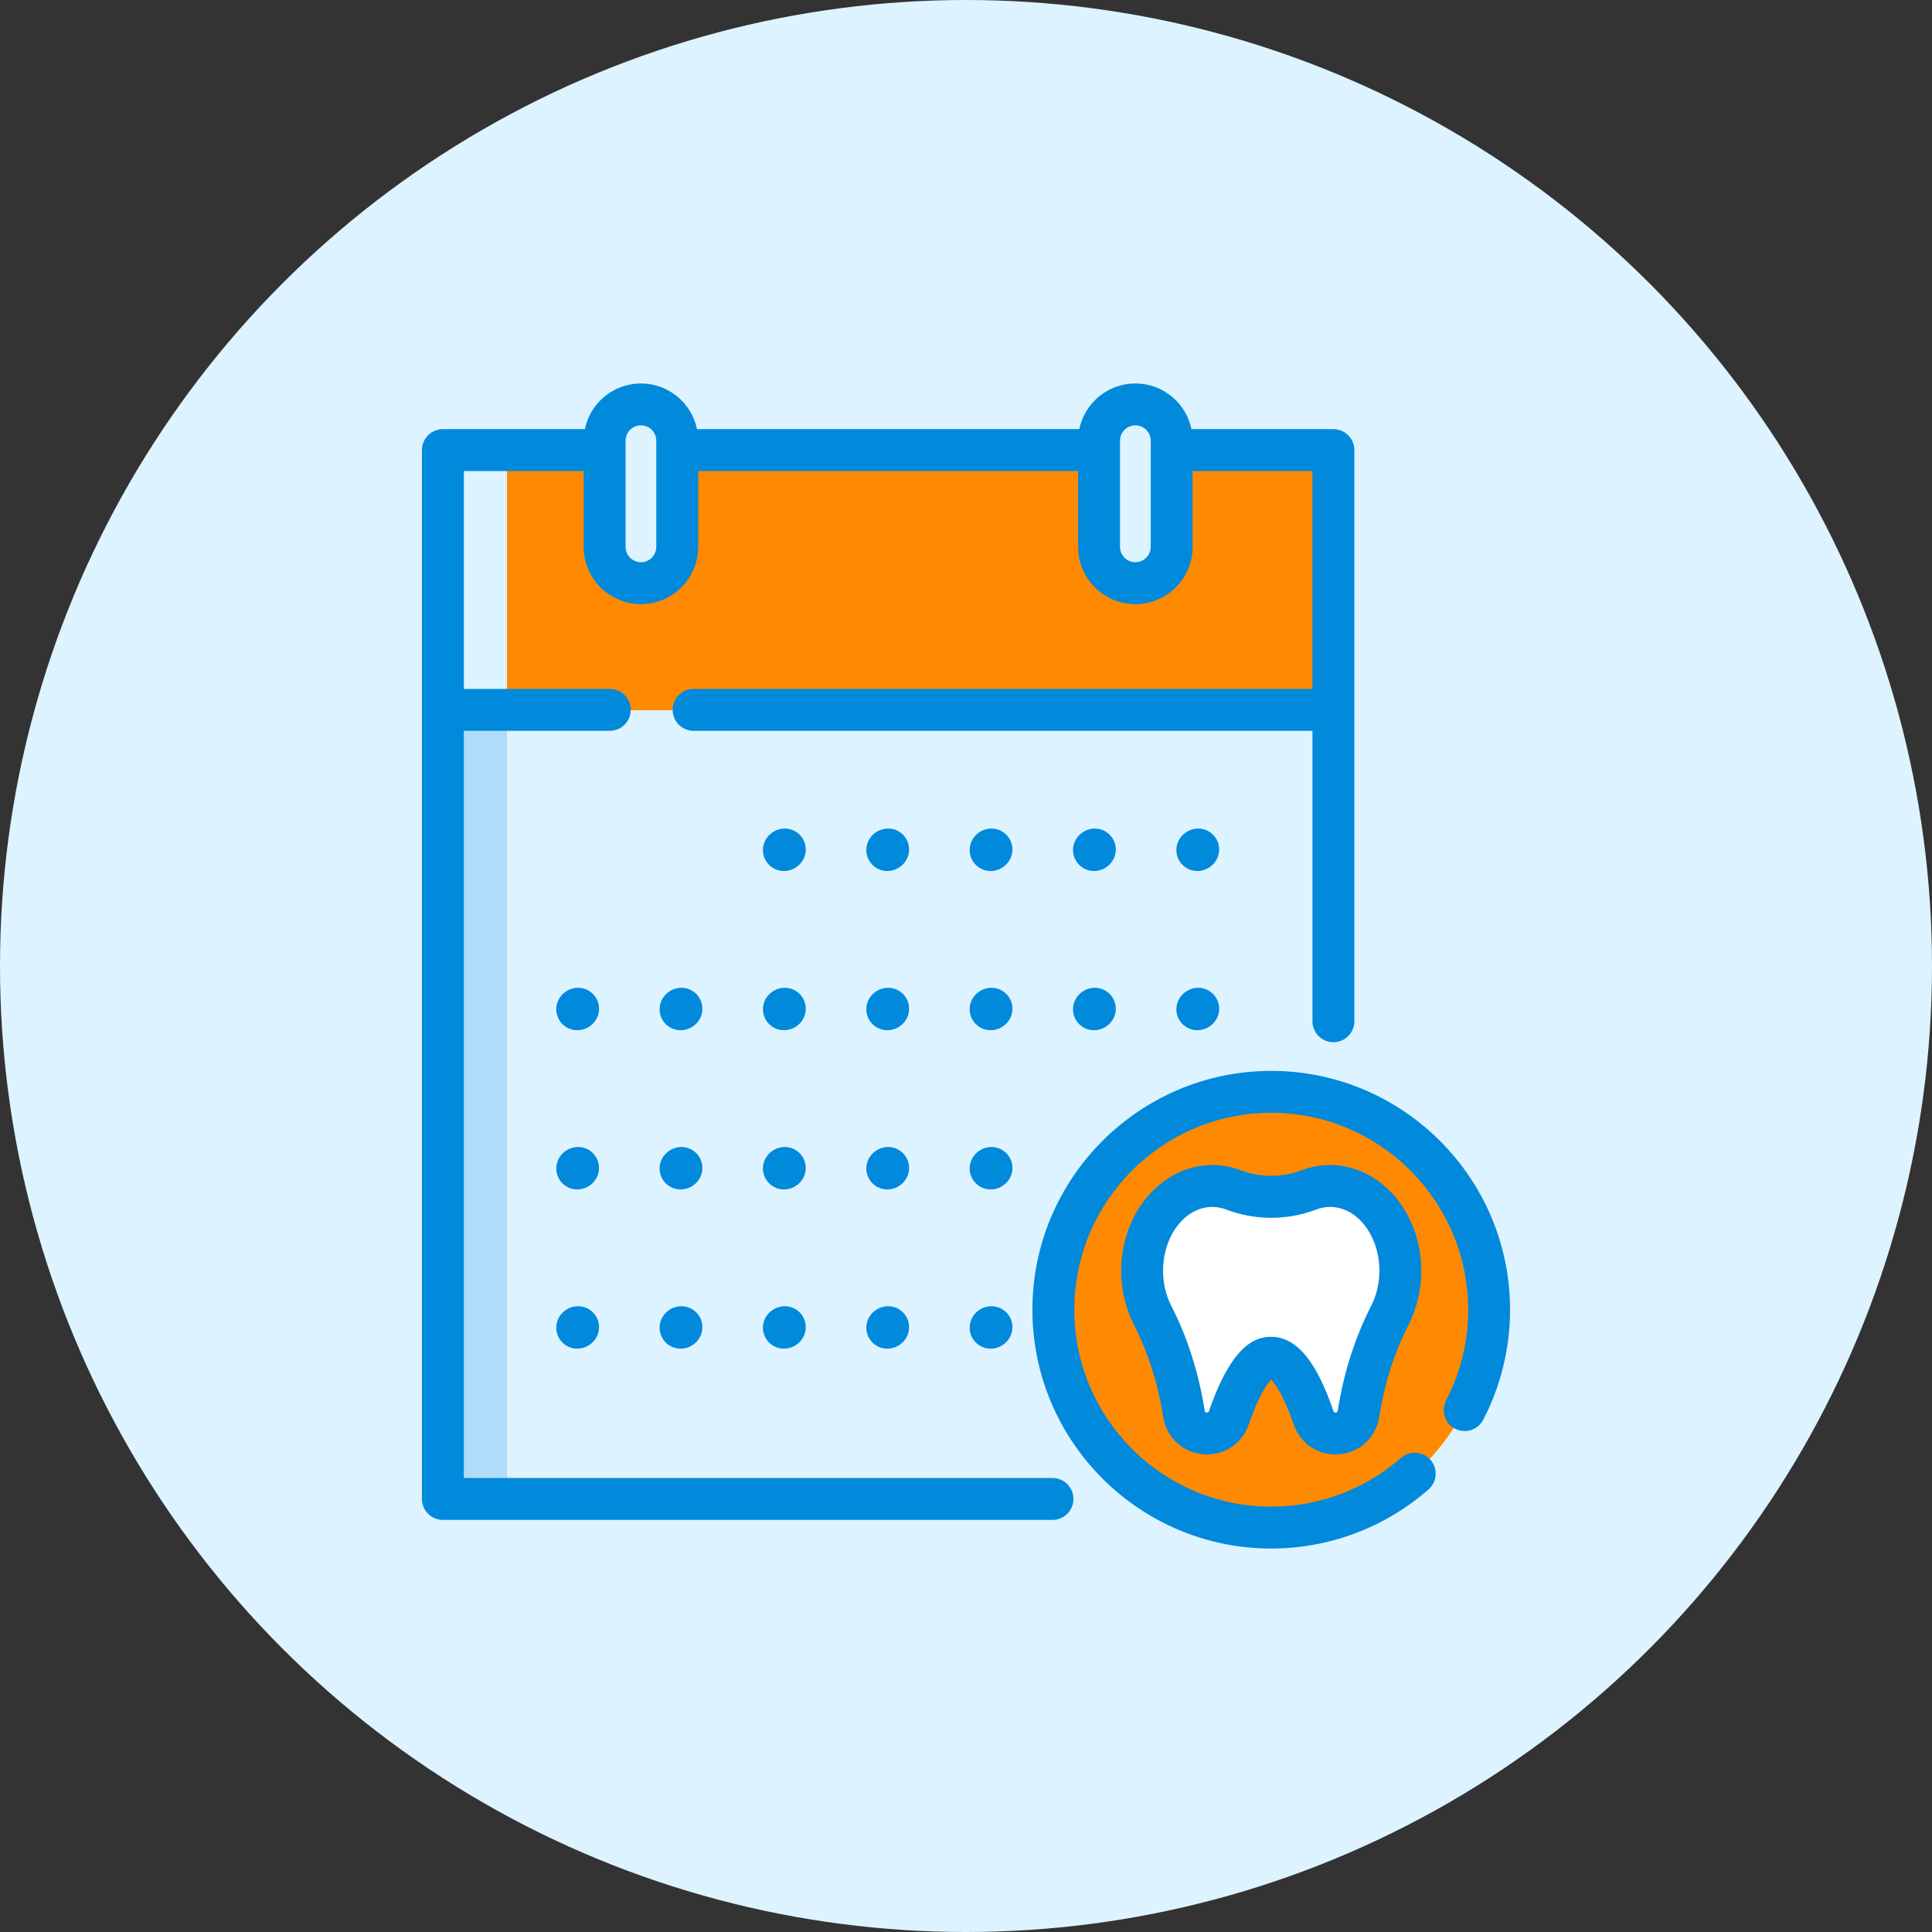 <svg xmlns="http://www.w3.org/2000/svg" width="262" height="262" viewBox="0 0 262 262" fill="none"><rect x="0" y="0" width="262" height="262" fill="#333333" stroke="none"/><circle cx="131" cy="131" r="131" fill="#DDF3FF"></circle><g clip-path="url(#clip0_81_468)"><path d="M180.704 61.107H59.941V96.337H180.704V61.107Z" fill="#FF8A01"></path><path d="M180.706 96.337H59.942V203.346H180.706V96.337Z" fill="#DDF3FF"></path><path d="M68.755 61.107H59.941V96.337H68.755V61.107Z" fill="#DDF3FF"></path><path d="M68.755 96.337H59.941V203.346H68.755V96.337Z" fill="#0189DC" fill-opacity="0.21"></path><path d="M172.275 207.231C188.593 207.231 201.821 194.002 201.821 177.684C201.821 161.366 188.593 148.138 172.275 148.138C155.957 148.138 142.728 161.366 142.728 177.684C142.728 194.002 155.957 207.231 172.275 207.231Z" fill="#FF8A01"></path><path d="M145.514 115.275C145.514 113.707 146.787 112.434 148.355 112.434C149.923 112.434 151.196 113.707 151.196 115.275C151.196 116.847 149.923 118.12 148.355 118.12C146.787 118.12 145.514 116.847 145.514 115.275ZM131.497 115.275C131.497 113.707 132.77 112.434 134.338 112.434C135.907 112.434 137.18 113.707 137.18 115.275C137.18 116.847 135.907 118.12 134.338 118.12C132.77 118.12 131.497 116.847 131.497 115.275ZM117.481 115.275C117.481 113.707 118.754 112.434 120.322 112.434C121.894 112.434 123.163 113.707 123.163 115.275C123.163 116.847 121.894 118.12 120.322 118.12C118.754 118.12 117.481 116.847 117.481 115.275ZM103.465 115.275C103.465 113.707 104.738 112.434 106.31 112.434C107.878 112.434 109.151 113.707 109.151 115.275C109.151 116.847 107.878 118.12 106.31 118.12C104.737 118.12 103.465 116.847 103.465 115.275Z" fill="#0189DC"></path><path d="M162.371 118.116C162.185 118.116 162 118.101 161.814 118.063C161.632 118.025 161.454 117.972 161.283 117.9C161.113 117.828 160.946 117.741 160.791 117.639C160.636 117.536 160.491 117.415 160.359 117.286C160.23 117.153 160.109 117.01 160.007 116.854C159.905 116.699 159.817 116.536 159.745 116.362C159.673 116.192 159.62 116.013 159.582 115.831C159.548 115.65 159.529 115.46 159.529 115.278C159.529 115.093 159.548 114.903 159.582 114.721C159.62 114.54 159.673 114.362 159.745 114.191C159.817 114.017 159.905 113.854 160.007 113.698C160.109 113.543 160.23 113.399 160.359 113.267C160.492 113.138 160.636 113.017 160.791 112.914C160.946 112.812 161.113 112.725 161.283 112.653C161.454 112.581 161.632 112.528 161.814 112.49C162.181 112.418 162.56 112.418 162.924 112.49C163.106 112.528 163.284 112.581 163.458 112.653C163.628 112.725 163.791 112.812 163.947 112.914C164.102 113.016 164.25 113.138 164.379 113.267C164.511 113.399 164.629 113.543 164.731 113.698C164.833 113.854 164.924 114.017 164.992 114.191C165.064 114.361 165.117 114.539 165.155 114.721C165.193 114.903 165.212 115.093 165.212 115.278C165.212 115.46 165.193 115.65 165.155 115.831C165.117 116.013 165.064 116.191 164.992 116.362C164.924 116.536 164.833 116.699 164.731 116.854C164.629 117.01 164.511 117.154 164.379 117.286C164.25 117.415 164.102 117.536 163.947 117.639C163.792 117.741 163.629 117.828 163.458 117.9C163.284 117.972 163.106 118.025 162.924 118.063C162.742 118.101 162.557 118.116 162.371 118.116Z" fill="#0189DC"></path><path d="M78.277 139.709C78.091 139.709 77.906 139.69 77.72 139.656C77.542 139.618 77.36 139.565 77.19 139.493C77.019 139.421 76.852 139.334 76.701 139.231C76.542 139.125 76.398 139.008 76.265 138.879C76.136 138.746 76.019 138.602 75.913 138.447C75.811 138.292 75.723 138.125 75.651 137.955C75.583 137.784 75.526 137.606 75.492 137.424C75.454 137.238 75.435 137.053 75.435 136.867C75.435 136.681 75.454 136.496 75.492 136.314C75.526 136.132 75.583 135.954 75.651 135.78C75.723 135.61 75.811 135.447 75.913 135.291C76.019 135.136 76.136 134.992 76.265 134.86C76.398 134.727 76.542 134.61 76.701 134.507C76.852 134.405 77.019 134.314 77.19 134.246C77.36 134.174 77.542 134.121 77.72 134.083C78.088 134.007 78.466 134.007 78.83 134.083C79.012 134.121 79.194 134.174 79.364 134.246C79.535 134.314 79.702 134.405 79.853 134.507C80.008 134.609 80.156 134.727 80.285 134.86C80.418 134.992 80.535 135.136 80.637 135.291C80.74 135.446 80.831 135.609 80.899 135.78C80.971 135.954 81.027 136.132 81.062 136.314C81.1 136.496 81.118 136.682 81.118 136.867C81.118 137.053 81.1 137.238 81.062 137.424C81.028 137.606 80.971 137.784 80.899 137.955C80.831 138.125 80.739 138.292 80.637 138.447C80.535 138.602 80.418 138.747 80.285 138.879C80.156 139.008 80.008 139.125 79.853 139.231C79.702 139.334 79.535 139.421 79.364 139.493C79.194 139.565 79.012 139.618 78.83 139.656C78.648 139.69 78.463 139.709 78.277 139.709Z" fill="#0189DC"></path><path d="M145.514 136.867C145.514 135.299 146.787 134.026 148.355 134.026C149.923 134.026 151.196 135.299 151.196 136.867C151.196 138.439 149.923 139.709 148.355 139.709C146.787 139.709 145.514 138.439 145.514 136.867ZM131.497 136.867C131.497 135.299 132.77 134.026 134.338 134.026C135.907 134.026 137.18 135.299 137.18 136.867C137.18 138.439 135.907 139.709 134.338 139.709C132.77 139.709 131.497 138.439 131.497 136.867ZM117.481 136.867C117.481 135.299 118.754 134.026 120.322 134.026C121.894 134.026 123.163 135.299 123.163 136.867C123.163 138.439 121.894 139.709 120.322 139.709C118.754 139.709 117.481 138.439 117.481 136.867ZM103.465 136.867C103.465 135.299 104.738 134.026 106.31 134.026C107.878 134.026 109.151 135.299 109.151 136.867C109.151 138.439 107.878 139.709 106.31 139.709C104.737 139.709 103.465 138.439 103.465 136.867ZM89.452 136.867C89.452 135.299 90.721 134.026 92.293 134.026C93.862 134.026 95.135 135.299 95.135 136.867C95.135 138.439 93.862 139.709 92.293 139.709C90.721 139.709 89.452 138.439 89.452 136.867Z" fill="#0189DC"></path><path d="M162.371 139.709C162.185 139.709 162 139.69 161.814 139.656C161.632 139.618 161.454 139.565 161.283 139.493C161.113 139.421 160.946 139.333 160.791 139.231C160.636 139.125 160.491 139.008 160.359 138.879C160.23 138.746 160.109 138.602 160.007 138.447C159.904 138.292 159.817 138.125 159.745 137.955C159.673 137.784 159.62 137.606 159.582 137.424C159.548 137.238 159.529 137.053 159.529 136.867C159.529 136.681 159.548 136.496 159.582 136.314C159.62 136.132 159.673 135.954 159.745 135.78C159.817 135.61 159.905 135.447 160.007 135.291C160.109 135.136 160.23 134.992 160.359 134.859C160.492 134.727 160.636 134.609 160.791 134.507C160.946 134.405 161.113 134.314 161.283 134.246C161.454 134.174 161.632 134.121 161.814 134.083C162.738 133.897 163.719 134.2 164.379 134.859C164.511 134.992 164.629 135.136 164.731 135.291C164.833 135.446 164.924 135.609 164.992 135.78C165.064 135.954 165.117 136.132 165.155 136.314C165.193 136.496 165.212 136.681 165.212 136.867C165.212 137.053 165.193 137.238 165.155 137.424C165.117 137.606 165.064 137.784 164.992 137.954C164.924 138.125 164.833 138.291 164.731 138.447C164.629 138.602 164.511 138.746 164.379 138.879C163.848 139.406 163.117 139.709 162.371 139.709Z" fill="#0189DC"></path><path d="M78.277 161.301C78.091 161.301 77.906 161.283 77.72 161.245C77.542 161.211 77.36 161.154 77.19 161.082C77.019 161.013 76.852 160.926 76.701 160.824C76.541 160.718 76.398 160.601 76.265 160.468C75.739 159.941 75.436 159.206 75.436 158.46C75.436 158.275 75.454 158.089 75.492 157.903C75.526 157.725 75.583 157.543 75.652 157.373C75.724 157.202 75.811 157.035 75.913 156.884C76.019 156.729 76.136 156.581 76.265 156.452C76.398 156.319 76.542 156.202 76.701 156.096C76.853 155.994 77.019 155.906 77.19 155.835C77.36 155.766 77.542 155.71 77.72 155.675C78.088 155.599 78.467 155.599 78.83 155.675C79.012 155.709 79.194 155.766 79.365 155.835C79.535 155.906 79.702 155.994 79.853 156.096C80.009 156.202 80.156 156.319 80.285 156.452C80.418 156.581 80.535 156.729 80.638 156.884C80.74 157.035 80.831 157.202 80.899 157.373C80.971 157.543 81.028 157.725 81.062 157.903C81.1 158.089 81.119 158.274 81.119 158.46C81.119 159.206 80.816 159.941 80.285 160.468C80.156 160.601 80.009 160.718 79.853 160.824C79.702 160.926 79.535 161.013 79.365 161.082C79.194 161.154 79.012 161.21 78.83 161.245C78.648 161.282 78.463 161.301 78.277 161.301Z" fill="#0189DC"></path><path d="M131.497 158.46C131.497 156.892 132.77 155.619 134.338 155.619C135.907 155.619 137.18 156.892 137.18 158.46C137.18 160.028 135.907 161.301 134.338 161.301C132.77 161.301 131.497 160.028 131.497 158.46ZM117.481 158.46C117.481 156.892 118.754 155.619 120.322 155.619C121.894 155.619 123.163 156.892 123.163 158.46C123.163 160.028 121.894 161.301 120.322 161.301C118.754 161.301 117.481 160.028 117.481 158.46ZM103.465 158.46C103.465 156.892 104.738 155.619 106.31 155.619C107.878 155.619 109.151 156.892 109.151 158.46C109.151 160.028 107.878 161.301 106.31 161.301C104.737 161.301 103.465 160.028 103.465 158.46ZM89.452 158.46C89.452 156.892 90.721 155.619 92.293 155.619C93.862 155.619 95.135 156.892 95.135 158.46C95.135 160.028 93.862 161.301 92.293 161.301C90.721 161.301 89.452 160.028 89.452 158.46Z" fill="#0189DC"></path><path d="M78.277 182.894C78.091 182.894 77.906 182.875 77.72 182.837C77.542 182.799 77.36 182.746 77.19 182.674C77.019 182.602 76.852 182.515 76.701 182.413C76.542 182.311 76.398 182.193 76.265 182.061C76.136 181.928 76.019 181.784 75.913 181.629C75.811 181.474 75.723 181.311 75.651 181.14C75.583 180.966 75.526 180.788 75.492 180.606C75.454 180.424 75.435 180.238 75.435 180.053C75.435 179.867 75.454 179.682 75.492 179.496C75.526 179.314 75.583 179.136 75.651 178.965C75.723 178.795 75.811 178.628 75.913 178.473C76.019 178.318 76.136 178.173 76.265 178.041C76.398 177.912 76.542 177.791 76.701 177.689C76.852 177.587 77.019 177.499 77.19 177.427C77.36 177.355 77.542 177.302 77.72 177.264C78.088 177.192 78.466 177.192 78.83 177.264C79.012 177.302 79.194 177.355 79.364 177.427C79.535 177.499 79.702 177.587 79.853 177.689C80.008 177.791 80.156 177.912 80.285 178.041C80.815 178.572 81.118 179.303 81.118 180.053C81.118 180.238 81.1 180.424 81.062 180.606C81.028 180.787 80.971 180.965 80.899 181.14C80.831 181.31 80.739 181.473 80.637 181.629C80.535 181.784 80.418 181.928 80.285 182.06C80.156 182.193 80.008 182.31 79.853 182.413C79.702 182.515 79.535 182.602 79.364 182.674C79.194 182.746 79.012 182.799 78.83 182.837C78.648 182.875 78.463 182.894 78.277 182.894Z" fill="#0189DC"></path><path d="M131.497 180.053C131.497 178.481 132.77 177.211 134.338 177.211C135.907 177.211 137.18 178.48 137.18 180.053C137.18 181.621 135.907 182.894 134.338 182.894C132.77 182.894 131.497 181.621 131.497 180.053ZM117.481 180.053C117.481 178.481 118.754 177.211 120.322 177.211C121.894 177.211 123.163 178.48 123.163 180.053C123.163 181.621 121.894 182.894 120.322 182.894C118.754 182.894 117.481 181.621 117.481 180.053ZM103.465 180.053C103.465 178.481 104.738 177.211 106.31 177.211C107.878 177.211 109.151 178.48 109.151 180.053C109.151 181.621 107.878 182.894 106.31 182.894C104.737 182.894 103.465 181.621 103.465 180.053ZM89.452 180.053C89.452 178.481 90.721 177.211 92.293 177.211C93.862 177.211 95.135 178.48 95.135 180.053C95.135 181.621 93.862 182.894 92.293 182.894C90.721 182.894 89.452 181.621 89.452 180.053Z" fill="#0189DC"></path><path d="M189.782 172.406C189.782 166.054 185.516 160.905 180.252 160.905C179.25 160.905 178.285 161.091 177.378 161.438C174.108 162.686 170.44 162.686 167.17 161.438C166.263 161.091 165.297 160.905 164.295 160.905C159.032 160.905 154.765 166.054 154.765 172.406C154.765 174.626 155.287 176.699 156.189 178.455C158.304 182.572 159.668 187.026 160.41 191.594C160.422 191.669 160.434 191.744 160.446 191.82C160.98 195.063 165.458 195.434 166.532 192.328C168.019 188.026 169.985 184.198 172.273 184.198C174.561 184.198 176.527 188.027 178.013 192.328C179.087 195.434 183.566 195.063 184.099 191.82C184.112 191.745 184.124 191.67 184.136 191.594C184.877 187.026 186.242 182.572 188.356 178.455C189.261 176.698 189.782 174.626 189.782 172.406Z" fill="white"></path><path d="M86.799 54.914C84.079 54.914 81.874 57.118 81.874 59.838V74.233C81.874 76.953 84.079 79.158 86.799 79.158C89.519 79.158 91.723 76.953 91.723 74.233V59.839C91.723 57.119 89.519 54.914 86.799 54.914Z" fill="#DDF3FF"></path><path d="M153.849 54.914C151.129 54.914 148.925 57.118 148.925 59.838V74.233C148.925 76.953 151.129 79.158 153.849 79.158C156.569 79.158 158.774 76.953 158.774 74.233V59.839C158.774 57.119 156.569 54.914 153.849 54.914Z" fill="#DDF3FF"></path><path d="M142.73 200.432H62.902V99.105H82.695C84.264 99.105 85.536 97.833 85.536 96.264C85.536 94.695 84.264 93.423 82.695 93.423H62.902V63.876H79.151V74.161C79.151 78.443 82.635 81.927 86.917 81.927C91.199 81.927 94.683 78.443 94.683 74.161V63.876H146.202V74.161C146.202 78.443 149.686 81.927 153.968 81.927C158.25 81.927 161.733 78.443 161.733 74.161V63.876H177.983V93.423H94.059C92.49 93.423 91.218 94.695 91.218 96.264C91.218 97.833 92.49 99.105 94.059 99.105H177.983V138.492C177.983 140.061 179.255 141.333 180.824 141.333C182.393 141.333 183.665 140.061 183.665 138.492V61.035C183.665 59.465 182.393 58.194 180.824 58.194H161.574C160.844 54.663 157.711 52 153.968 52C150.224 52 147.091 54.663 146.362 58.194H94.522C93.793 54.663 90.661 52 86.917 52C83.173 52 80.04 54.663 79.312 58.194H60.06C58.491 58.194 57.219 59.466 57.219 61.035V203.274C57.219 204.843 58.491 206.115 60.06 206.115H142.73C144.299 206.115 145.571 204.843 145.571 203.274C145.571 201.705 144.299 200.432 142.73 200.432ZM151.884 59.766C151.884 58.617 152.819 57.682 153.968 57.682C155.117 57.682 156.052 58.617 156.052 59.766V60.998C156.052 61.011 156.05 61.022 156.05 61.035C156.05 61.047 156.051 61.059 156.052 61.071V74.161C156.052 75.31 155.117 76.244 153.968 76.244C152.819 76.244 151.884 75.31 151.884 74.161V59.766ZM84.833 59.766C84.833 58.617 85.768 57.682 86.917 57.682C88.066 57.682 89 58.617 89 59.766V74.161C89 75.31 88.066 76.244 86.917 76.244C85.768 76.244 84.833 75.31 84.833 74.161V59.766Z" fill="#0189DC"></path><path d="M172.392 145.225C154.534 145.225 140.005 159.754 140.005 177.613C140.005 195.471 154.534 210 172.392 210C180.245 210 187.82 207.154 193.722 201.985C194.902 200.951 195.021 199.156 193.988 197.976C192.954 196.796 191.159 196.677 189.979 197.711C185.113 201.972 178.868 204.318 172.393 204.318C157.667 204.318 145.688 192.338 145.688 177.613C145.688 162.888 157.668 150.908 172.393 150.908C187.118 150.908 199.098 162.888 199.098 177.613C199.098 181.952 198.091 186.09 196.105 189.911C195.381 191.303 195.923 193.019 197.315 193.743C198.707 194.467 200.423 193.924 201.146 192.532C203.524 187.959 204.781 182.8 204.781 177.613C204.78 159.754 190.251 145.225 172.392 145.225Z" fill="#0189DC"></path><path d="M120.44 112.361C118.872 112.361 117.599 113.634 117.599 115.202C117.599 116.774 118.872 118.047 120.44 118.047C122.012 118.047 123.282 116.774 123.282 115.202C123.282 113.634 122.013 112.361 120.44 112.361Z" fill="#0189DC"></path><path d="M106.428 112.361C104.856 112.361 103.583 113.634 103.583 115.202C103.583 116.774 104.856 118.047 106.428 118.047C107.996 118.047 109.269 116.774 109.269 115.202C109.269 113.634 107.997 112.361 106.428 112.361Z" fill="#0189DC"></path><path d="M134.457 112.361C132.888 112.361 131.615 113.634 131.615 115.202C131.615 116.774 132.888 118.047 134.457 118.047C136.025 118.047 137.298 116.774 137.298 115.202C137.298 113.634 136.025 112.361 134.457 112.361Z" fill="#0189DC"></path><path d="M148.473 112.361C146.905 112.361 145.632 113.634 145.632 115.202C145.632 116.774 146.905 118.047 148.473 118.047C150.041 118.047 151.314 116.774 151.314 115.202C151.314 113.634 150.041 112.361 148.473 112.361Z" fill="#0189DC"></path><path d="M120.44 133.954C118.872 133.954 117.599 135.227 117.599 136.795C117.599 138.367 118.872 139.636 120.44 139.636C122.012 139.636 123.282 138.367 123.282 136.795C123.282 135.226 122.013 133.954 120.44 133.954Z" fill="#0189DC"></path><path d="M106.428 133.954C104.856 133.954 103.583 135.227 103.583 136.795C103.583 138.367 104.856 139.636 106.428 139.636C107.996 139.636 109.269 138.367 109.269 136.795C109.269 135.226 107.997 133.954 106.428 133.954Z" fill="#0189DC"></path><path d="M134.457 133.954C132.888 133.954 131.615 135.227 131.615 136.795C131.615 138.367 132.888 139.636 134.457 139.636C136.025 139.636 137.298 138.367 137.298 136.795C137.298 135.226 136.025 133.954 134.457 133.954Z" fill="#0189DC"></path><path d="M148.473 133.954C146.905 133.954 145.632 135.227 145.632 136.795C145.632 138.367 146.905 139.636 148.473 139.636C150.041 139.636 151.314 138.367 151.314 136.795C151.314 135.226 150.041 133.954 148.473 133.954Z" fill="#0189DC"></path><path d="M92.412 133.954C90.84 133.954 89.57 135.227 89.57 136.795C89.57 138.367 90.839 139.636 92.412 139.636C93.98 139.636 95.253 138.367 95.253 136.795C95.253 135.226 93.98 133.954 92.412 133.954Z" fill="#0189DC"></path><path d="M134.457 161.229C136.026 161.229 137.298 159.957 137.298 158.387C137.298 156.818 136.026 155.546 134.457 155.546C132.888 155.546 131.616 156.818 131.616 158.387C131.616 159.957 132.888 161.229 134.457 161.229Z" fill="#0189DC"></path><path d="M120.44 155.546C118.872 155.546 117.599 156.819 117.599 158.388C117.599 159.956 118.872 161.229 120.44 161.229C122.012 161.229 123.282 159.956 123.282 158.388C123.282 156.819 122.013 155.546 120.44 155.546Z" fill="#0189DC"></path><path d="M92.412 155.546C90.84 155.546 89.57 156.819 89.57 158.388C89.57 159.956 90.839 161.229 92.412 161.229C93.98 161.229 95.253 159.956 95.253 158.388C95.253 156.819 93.98 155.546 92.412 155.546Z" fill="#0189DC"></path><path d="M106.428 155.546C104.856 155.546 103.583 156.819 103.583 158.388C103.583 159.956 104.856 161.229 106.428 161.229C107.996 161.229 109.269 159.956 109.269 158.388C109.269 156.819 107.997 155.546 106.428 155.546Z" fill="#0189DC"></path><path d="M106.428 177.139C104.856 177.139 103.583 178.408 103.583 179.98C103.583 181.548 104.856 182.821 106.428 182.821C107.996 182.821 109.269 181.548 109.269 179.98C109.269 178.408 107.997 177.139 106.428 177.139Z" fill="#0189DC"></path><path d="M92.412 177.139C90.84 177.139 89.57 178.408 89.57 179.98C89.57 181.548 90.839 182.821 92.412 182.821C93.98 182.821 95.253 181.548 95.253 179.98C95.253 178.408 93.98 177.139 92.412 177.139Z" fill="#0189DC"></path><path d="M120.44 177.139C118.872 177.139 117.599 178.408 117.599 179.98C117.599 181.548 118.872 182.821 120.44 182.821C122.012 182.821 123.282 181.548 123.282 179.98C123.282 178.408 122.013 177.139 120.44 177.139Z" fill="#0189DC"></path><path d="M134.457 177.139C132.888 177.139 131.615 178.408 131.615 179.98C131.615 181.548 132.888 182.821 134.457 182.821C136.025 182.821 137.298 181.548 137.298 179.98C137.298 178.408 136.025 177.139 134.457 177.139Z" fill="#0189DC"></path><path d="M180.371 157.991C179.042 157.991 177.734 158.233 176.483 158.711C173.883 159.703 170.901 159.703 168.302 158.711C167.051 158.233 165.743 157.991 164.414 157.991C157.592 157.991 152.043 164.425 152.043 172.333C152.043 174.927 152.644 177.468 153.781 179.681C155.67 183.358 156.997 187.495 157.724 191.976L157.762 192.209C158.216 194.966 160.385 196.977 163.159 197.213C165.937 197.449 168.422 195.83 169.337 193.183C170.778 189.013 171.915 187.576 172.393 187.118C172.87 187.576 174.007 189.013 175.448 193.183C176.303 195.659 178.531 197.235 181.091 197.235C181.267 197.235 181.446 197.228 181.625 197.212C184.4 196.976 186.568 194.966 187.023 192.209L187.061 191.976C187.788 187.495 189.114 183.358 191.003 179.681C192.14 177.467 192.742 174.927 192.742 172.333C192.742 164.425 187.192 157.991 180.371 157.991ZM185.949 177.084C183.787 181.292 182.274 185.996 181.451 191.066L181.416 191.286C181.396 191.407 181.376 191.531 181.144 191.551C180.902 191.57 180.858 191.441 180.818 191.326C179.329 187.015 176.834 181.284 172.393 181.284C170.266 181.284 167.079 182.325 163.967 191.326C163.927 191.441 163.884 191.57 163.641 191.551C163.41 191.531 163.39 191.412 163.369 191.286L163.333 191.066C162.51 185.996 160.997 181.292 158.835 177.085C158.109 175.671 157.725 174.028 157.725 172.334C157.725 167.558 160.726 163.673 164.414 163.673C165.047 163.673 165.674 163.79 166.275 164.02C170.22 165.526 174.565 165.526 178.51 164.02C179.111 163.79 179.737 163.673 180.371 163.673C184.059 163.673 187.059 167.558 187.059 172.334C187.059 174.028 186.675 175.671 185.949 177.084Z" fill="#0189DC"></path><path d="M162.489 112.361C160.921 112.361 159.648 113.634 159.648 115.202C159.648 116.774 160.921 118.047 162.489 118.047C164.057 118.047 165.33 116.774 165.33 115.202C165.33 113.634 164.058 112.361 162.489 112.361Z" fill="#0189DC"></path><path d="M162.489 133.954C160.921 133.954 159.648 135.227 159.648 136.795C159.648 138.367 160.921 139.636 162.489 139.636C164.057 139.636 165.33 138.367 165.33 136.795C165.33 135.226 164.058 133.954 162.489 133.954Z" fill="#0189DC"></path><path d="M78.395 133.954C76.823 133.954 75.554 135.227 75.554 136.795C75.554 138.367 76.823 139.636 78.395 139.636C79.964 139.636 81.237 138.367 81.237 136.795C81.237 135.226 79.964 133.954 78.395 133.954Z" fill="#0189DC"></path><path d="M78.395 155.546C76.823 155.546 75.554 156.819 75.554 158.388C75.554 159.956 76.823 161.229 78.395 161.229C79.964 161.229 81.237 159.956 81.237 158.388C81.237 156.819 79.964 155.546 78.395 155.546Z" fill="#0189DC"></path><path d="M78.395 177.139C76.823 177.139 75.554 178.408 75.554 179.98C75.554 181.548 76.823 182.821 78.395 182.821C79.964 182.821 81.237 181.548 81.237 179.98C81.237 178.408 79.964 177.139 78.395 177.139Z" fill="#0189DC"></path></g><defs><clipPath id="clip0_81_468"><rect width="158" height="158" fill="white" transform="translate(52 52)"></rect></clipPath></defs></svg>